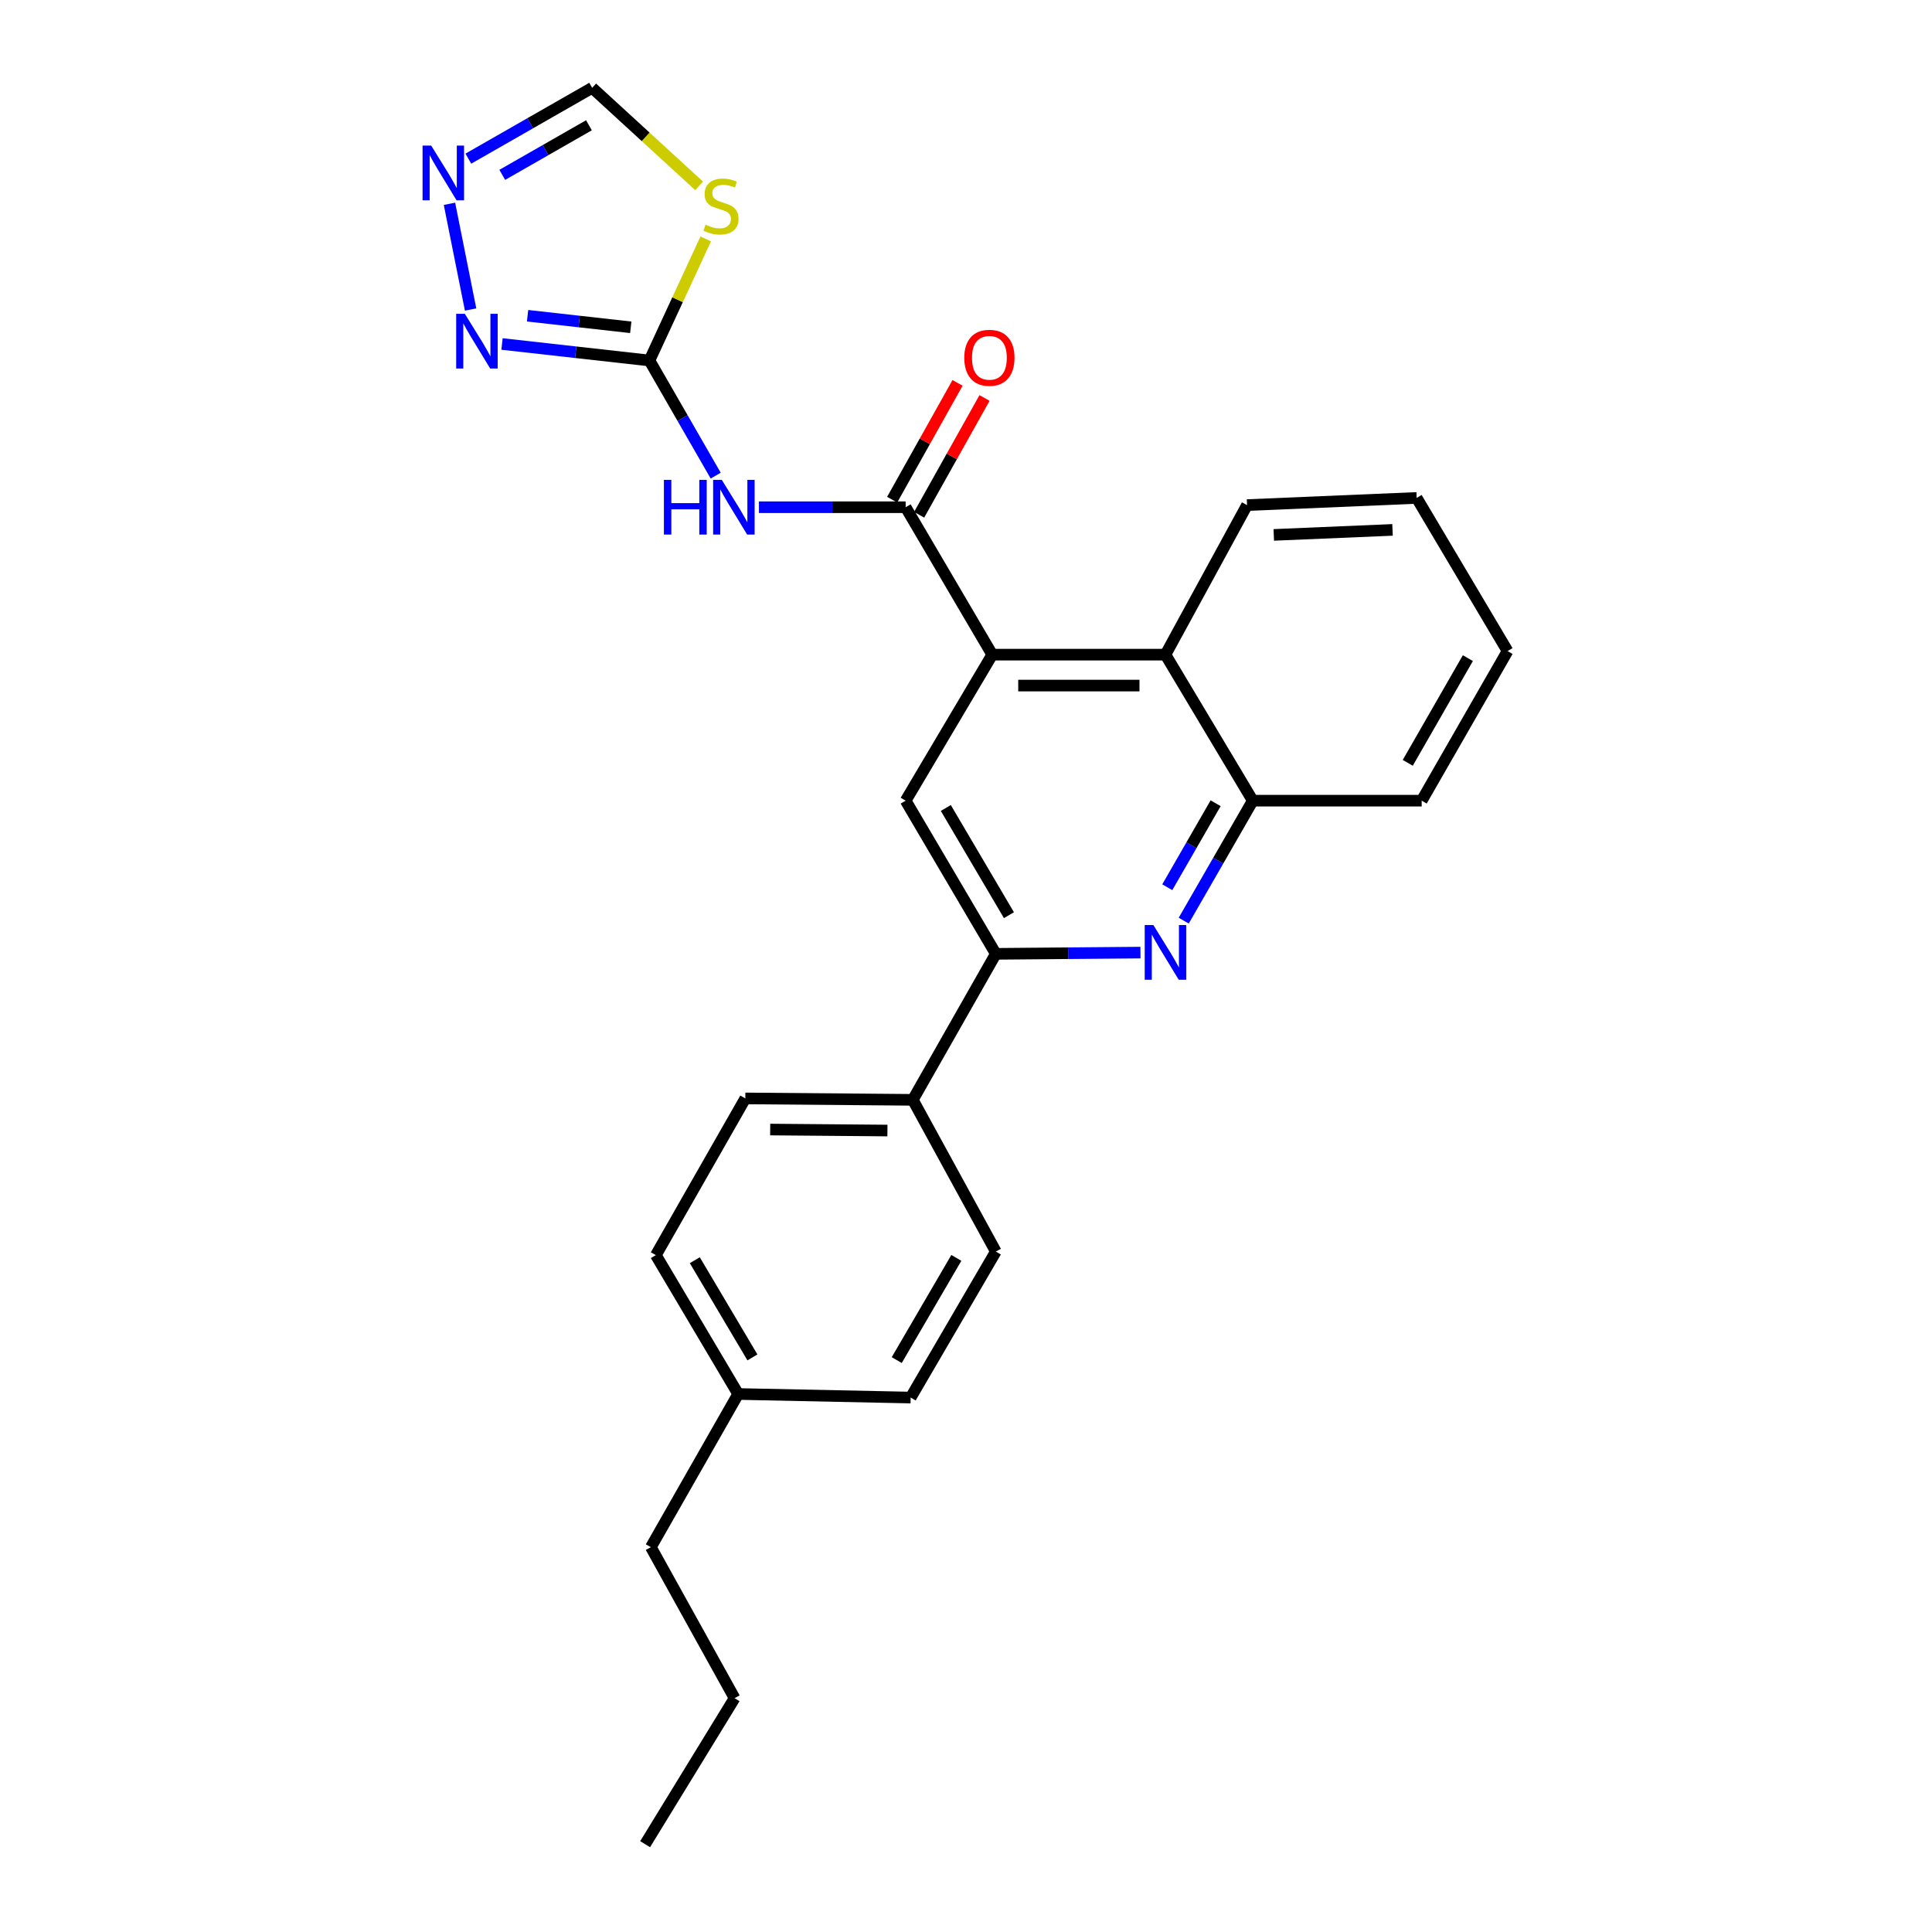 <?xml version='1.0' encoding='iso-8859-1'?>
<svg version='1.1' baseProfile='full'
              xmlns='http://www.w3.org/2000/svg'
                      xmlns:rdkit='http://www.rdkit.org/xml'
                      xmlns:xlink='http://www.w3.org/1999/xlink'
                  xml:space='preserve'
width='1000px' height='1000px' viewBox='0 0 1000 1000'>
<!-- END OF HEADER -->
<rect style='opacity:1.0;fill:#FFFFFF;stroke:none' width='1000' height='1000' x='0' y='0'> </rect>
<path class='bond-1' d='M 468.763,262.54 L 430.792,262.54' style='fill:none;fill-rule:evenodd;stroke:#000000;stroke-width:6px;stroke-linecap:butt;stroke-linejoin:miter;stroke-opacity:1' />
<path class='bond-1' d='M 430.792,262.54 L 392.82,262.54' style='fill:none;fill-rule:evenodd;stroke:#0000FF;stroke-width:6px;stroke-linecap:butt;stroke-linejoin:miter;stroke-opacity:1' />
<path class='bond-2' d='M 468.763,262.54 L 513.585,338.848' style='fill:none;fill-rule:evenodd;stroke:#000000;stroke-width:6px;stroke-linecap:butt;stroke-linejoin:miter;stroke-opacity:1' />
<path class='bond-13' d='M 475.744,266.448 L 492.665,236.223' style='fill:none;fill-rule:evenodd;stroke:#000000;stroke-width:6px;stroke-linecap:butt;stroke-linejoin:miter;stroke-opacity:1' />
<path class='bond-13' d='M 492.665,236.223 L 509.586,205.997' style='fill:none;fill-rule:evenodd;stroke:#FF0000;stroke-width:6px;stroke-linecap:butt;stroke-linejoin:miter;stroke-opacity:1' />
<path class='bond-13' d='M 461.782,258.632 L 478.703,228.406' style='fill:none;fill-rule:evenodd;stroke:#000000;stroke-width:6px;stroke-linecap:butt;stroke-linejoin:miter;stroke-opacity:1' />
<path class='bond-13' d='M 478.703,228.406 L 495.623,198.181' style='fill:none;fill-rule:evenodd;stroke:#FF0000;stroke-width:6px;stroke-linecap:butt;stroke-linejoin:miter;stroke-opacity:1' />
<path class='bond-0' d='M 336.147,186.595 L 353.297,216.392' style='fill:none;fill-rule:evenodd;stroke:#000000;stroke-width:6px;stroke-linecap:butt;stroke-linejoin:miter;stroke-opacity:1' />
<path class='bond-0' d='M 353.297,216.392 L 370.447,246.189' style='fill:none;fill-rule:evenodd;stroke:#0000FF;stroke-width:6px;stroke-linecap:butt;stroke-linejoin:miter;stroke-opacity:1' />
<path class='bond-4' d='M 336.147,186.595 L 350.714,155.13' style='fill:none;fill-rule:evenodd;stroke:#000000;stroke-width:6px;stroke-linecap:butt;stroke-linejoin:miter;stroke-opacity:1' />
<path class='bond-4' d='M 350.714,155.13 L 365.281,123.664' style='fill:none;fill-rule:evenodd;stroke:#CCCC00;stroke-width:6px;stroke-linecap:butt;stroke-linejoin:miter;stroke-opacity:1' />
<path class='bond-5' d='M 336.147,186.595 L 297.997,182.322' style='fill:none;fill-rule:evenodd;stroke:#000000;stroke-width:6px;stroke-linecap:butt;stroke-linejoin:miter;stroke-opacity:1' />
<path class='bond-5' d='M 297.997,182.322 L 259.846,178.049' style='fill:none;fill-rule:evenodd;stroke:#0000FF;stroke-width:6px;stroke-linecap:butt;stroke-linejoin:miter;stroke-opacity:1' />
<path class='bond-5' d='M 326.483,169.412 L 299.778,166.42' style='fill:none;fill-rule:evenodd;stroke:#000000;stroke-width:6px;stroke-linecap:butt;stroke-linejoin:miter;stroke-opacity:1' />
<path class='bond-5' d='M 299.778,166.42 L 273.072,163.429' style='fill:none;fill-rule:evenodd;stroke:#0000FF;stroke-width:6px;stroke-linecap:butt;stroke-linejoin:miter;stroke-opacity:1' />
<path class='bond-7' d='M 513.585,338.848 L 468.763,414.428' style='fill:none;fill-rule:evenodd;stroke:#000000;stroke-width:6px;stroke-linecap:butt;stroke-linejoin:miter;stroke-opacity:1' />
<path class='bond-9' d='M 513.585,338.848 L 603.237,338.848' style='fill:none;fill-rule:evenodd;stroke:#000000;stroke-width:6px;stroke-linecap:butt;stroke-linejoin:miter;stroke-opacity:1' />
<path class='bond-9' d='M 527.033,354.85 L 589.789,354.85' style='fill:none;fill-rule:evenodd;stroke:#000000;stroke-width:6px;stroke-linecap:butt;stroke-linejoin:miter;stroke-opacity:1' />
<path class='bond-3' d='M 612.691,476.526 L 630.561,445.477' style='fill:none;fill-rule:evenodd;stroke:#0000FF;stroke-width:6px;stroke-linecap:butt;stroke-linejoin:miter;stroke-opacity:1' />
<path class='bond-3' d='M 630.561,445.477 L 648.432,414.428' style='fill:none;fill-rule:evenodd;stroke:#000000;stroke-width:6px;stroke-linecap:butt;stroke-linejoin:miter;stroke-opacity:1' />
<path class='bond-3' d='M 604.184,459.229 L 616.693,437.495' style='fill:none;fill-rule:evenodd;stroke:#0000FF;stroke-width:6px;stroke-linecap:butt;stroke-linejoin:miter;stroke-opacity:1' />
<path class='bond-3' d='M 616.693,437.495 L 629.202,415.761' style='fill:none;fill-rule:evenodd;stroke:#000000;stroke-width:6px;stroke-linecap:butt;stroke-linejoin:miter;stroke-opacity:1' />
<path class='bond-26' d='M 590.302,493.062 L 552.868,493.384' style='fill:none;fill-rule:evenodd;stroke:#0000FF;stroke-width:6px;stroke-linecap:butt;stroke-linejoin:miter;stroke-opacity:1' />
<path class='bond-26' d='M 552.868,493.384 L 515.434,493.706' style='fill:none;fill-rule:evenodd;stroke:#000000;stroke-width:6px;stroke-linecap:butt;stroke-linejoin:miter;stroke-opacity:1' />
<path class='bond-11' d='M 361.849,96.184 L 334.175,70.82' style='fill:none;fill-rule:evenodd;stroke:#CCCC00;stroke-width:6px;stroke-linecap:butt;stroke-linejoin:miter;stroke-opacity:1' />
<path class='bond-11' d='M 334.175,70.82 L 306.5,45.455' style='fill:none;fill-rule:evenodd;stroke:#000000;stroke-width:6px;stroke-linecap:butt;stroke-linejoin:miter;stroke-opacity:1' />
<path class='bond-8' d='M 243.585,160.215 L 232.645,105.492' style='fill:none;fill-rule:evenodd;stroke:#0000FF;stroke-width:6px;stroke-linecap:butt;stroke-linejoin:miter;stroke-opacity:1' />
<path class='bond-6' d='M 515.434,493.706 L 468.763,414.428' style='fill:none;fill-rule:evenodd;stroke:#000000;stroke-width:6px;stroke-linecap:butt;stroke-linejoin:miter;stroke-opacity:1' />
<path class='bond-6' d='M 522.223,473.697 L 489.553,418.202' style='fill:none;fill-rule:evenodd;stroke:#000000;stroke-width:6px;stroke-linecap:butt;stroke-linejoin:miter;stroke-opacity:1' />
<path class='bond-12' d='M 515.434,493.706 L 472.47,569.277' style='fill:none;fill-rule:evenodd;stroke:#000000;stroke-width:6px;stroke-linecap:butt;stroke-linejoin:miter;stroke-opacity:1' />
<path class='bond-27' d='M 242.413,82.116 L 274.457,63.785' style='fill:none;fill-rule:evenodd;stroke:#0000FF;stroke-width:6px;stroke-linecap:butt;stroke-linejoin:miter;stroke-opacity:1' />
<path class='bond-27' d='M 274.457,63.785 L 306.5,45.455' style='fill:none;fill-rule:evenodd;stroke:#000000;stroke-width:6px;stroke-linecap:butt;stroke-linejoin:miter;stroke-opacity:1' />
<path class='bond-27' d='M 259.972,90.506 L 282.402,77.675' style='fill:none;fill-rule:evenodd;stroke:#0000FF;stroke-width:6px;stroke-linecap:butt;stroke-linejoin:miter;stroke-opacity:1' />
<path class='bond-27' d='M 282.402,77.675 L 304.833,64.843' style='fill:none;fill-rule:evenodd;stroke:#000000;stroke-width:6px;stroke-linecap:butt;stroke-linejoin:miter;stroke-opacity:1' />
<path class='bond-10' d='M 603.237,338.848 L 648.432,414.428' style='fill:none;fill-rule:evenodd;stroke:#000000;stroke-width:6px;stroke-linecap:butt;stroke-linejoin:miter;stroke-opacity:1' />
<path class='bond-19' d='M 603.237,338.848 L 645.463,261.437' style='fill:none;fill-rule:evenodd;stroke:#000000;stroke-width:6px;stroke-linecap:butt;stroke-linejoin:miter;stroke-opacity:1' />
<path class='bond-20' d='M 648.432,414.428 L 735.862,414.428' style='fill:none;fill-rule:evenodd;stroke:#000000;stroke-width:6px;stroke-linecap:butt;stroke-linejoin:miter;stroke-opacity:1' />
<path class='bond-14' d='M 472.47,569.277 L 385.778,568.539' style='fill:none;fill-rule:evenodd;stroke:#000000;stroke-width:6px;stroke-linecap:butt;stroke-linejoin:miter;stroke-opacity:1' />
<path class='bond-14' d='M 459.33,585.167 L 398.646,584.651' style='fill:none;fill-rule:evenodd;stroke:#000000;stroke-width:6px;stroke-linecap:butt;stroke-linejoin:miter;stroke-opacity:1' />
<path class='bond-15' d='M 472.47,569.277 L 515.434,647.808' style='fill:none;fill-rule:evenodd;stroke:#000000;stroke-width:6px;stroke-linecap:butt;stroke-linejoin:miter;stroke-opacity:1' />
<path class='bond-17' d='M 385.778,568.539 L 339.472,649.657' style='fill:none;fill-rule:evenodd;stroke:#000000;stroke-width:6px;stroke-linecap:butt;stroke-linejoin:miter;stroke-opacity:1' />
<path class='bond-16' d='M 515.434,647.808 L 471.359,723.379' style='fill:none;fill-rule:evenodd;stroke:#000000;stroke-width:6px;stroke-linecap:butt;stroke-linejoin:miter;stroke-opacity:1' />
<path class='bond-16' d='M 495,651.082 L 464.148,703.982' style='fill:none;fill-rule:evenodd;stroke:#000000;stroke-width:6px;stroke-linecap:butt;stroke-linejoin:miter;stroke-opacity:1' />
<path class='bond-18' d='M 471.359,723.379 L 382.08,721.53' style='fill:none;fill-rule:evenodd;stroke:#000000;stroke-width:6px;stroke-linecap:butt;stroke-linejoin:miter;stroke-opacity:1' />
<path class='bond-29' d='M 339.472,649.657 L 382.08,721.53' style='fill:none;fill-rule:evenodd;stroke:#000000;stroke-width:6px;stroke-linecap:butt;stroke-linejoin:miter;stroke-opacity:1' />
<path class='bond-29' d='M 359.628,652.278 L 389.453,702.589' style='fill:none;fill-rule:evenodd;stroke:#000000;stroke-width:6px;stroke-linecap:butt;stroke-linejoin:miter;stroke-opacity:1' />
<path class='bond-21' d='M 382.08,721.53 L 336.885,800.808' style='fill:none;fill-rule:evenodd;stroke:#000000;stroke-width:6px;stroke-linecap:butt;stroke-linejoin:miter;stroke-opacity:1' />
<path class='bond-23' d='M 645.463,261.437 L 733.266,257.73' style='fill:none;fill-rule:evenodd;stroke:#000000;stroke-width:6px;stroke-linecap:butt;stroke-linejoin:miter;stroke-opacity:1' />
<path class='bond-23' d='M 659.308,276.868 L 720.77,274.274' style='fill:none;fill-rule:evenodd;stroke:#000000;stroke-width:6px;stroke-linecap:butt;stroke-linejoin:miter;stroke-opacity:1' />
<path class='bond-28' d='M 735.862,414.428 L 780.31,336.999' style='fill:none;fill-rule:evenodd;stroke:#000000;stroke-width:6px;stroke-linecap:butt;stroke-linejoin:miter;stroke-opacity:1' />
<path class='bond-28' d='M 728.651,394.848 L 759.765,340.647' style='fill:none;fill-rule:evenodd;stroke:#000000;stroke-width:6px;stroke-linecap:butt;stroke-linejoin:miter;stroke-opacity:1' />
<path class='bond-22' d='M 336.885,800.808 L 380.222,878.975' style='fill:none;fill-rule:evenodd;stroke:#000000;stroke-width:6px;stroke-linecap:butt;stroke-linejoin:miter;stroke-opacity:1' />
<path class='bond-25' d='M 380.222,878.975 L 333.916,954.545' style='fill:none;fill-rule:evenodd;stroke:#000000;stroke-width:6px;stroke-linecap:butt;stroke-linejoin:miter;stroke-opacity:1' />
<path class='bond-24' d='M 733.266,257.73 L 780.31,336.999' style='fill:none;fill-rule:evenodd;stroke:#000000;stroke-width:6px;stroke-linecap:butt;stroke-linejoin:miter;stroke-opacity:1' />
<path  class='atom-2' d='M 343.638 248.38
L 347.478 248.38
L 347.478 260.42
L 361.958 260.42
L 361.958 248.38
L 365.798 248.38
L 365.798 276.7
L 361.958 276.7
L 361.958 263.62
L 347.478 263.62
L 347.478 276.7
L 343.638 276.7
L 343.638 248.38
' fill='#0000FF'/>
<path  class='atom-2' d='M 373.598 248.38
L 382.878 263.38
Q 383.798 264.86, 385.278 267.54
Q 386.758 270.22, 386.838 270.38
L 386.838 248.38
L 390.598 248.38
L 390.598 276.7
L 386.718 276.7
L 376.758 260.3
Q 375.598 258.38, 374.358 256.18
Q 373.158 253.98, 372.798 253.3
L 372.798 276.7
L 369.118 276.7
L 369.118 248.38
L 373.598 248.38
' fill='#0000FF'/>
<path  class='atom-4' d='M 596.977 478.791
L 606.257 493.791
Q 607.177 495.271, 608.657 497.951
Q 610.137 500.631, 610.217 500.791
L 610.217 478.791
L 613.977 478.791
L 613.977 507.111
L 610.097 507.111
L 600.137 490.711
Q 598.977 488.791, 597.737 486.591
Q 596.537 484.391, 596.177 483.711
L 596.177 507.111
L 592.497 507.111
L 592.497 478.791
L 596.977 478.791
' fill='#0000FF'/>
<path  class='atom-5' d='M 365.191 116.3
Q 365.511 116.42, 366.831 116.98
Q 368.151 117.54, 369.591 117.9
Q 371.071 118.22, 372.511 118.22
Q 375.191 118.22, 376.751 116.94
Q 378.311 115.62, 378.311 113.34
Q 378.311 111.78, 377.511 110.82
Q 376.751 109.86, 375.551 109.34
Q 374.351 108.82, 372.351 108.22
Q 369.831 107.46, 368.311 106.74
Q 366.831 106.02, 365.751 104.5
Q 364.711 102.98, 364.711 100.42
Q 364.711 96.86, 367.111 94.66
Q 369.551 92.46, 374.351 92.46
Q 377.631 92.46, 381.351 94.02
L 380.431 97.1
Q 377.031 95.7, 374.471 95.7
Q 371.711 95.7, 370.191 96.86
Q 368.671 97.98, 368.711 99.94
Q 368.711 101.46, 369.471 102.38
Q 370.271 103.3, 371.391 103.82
Q 372.551 104.34, 374.471 104.94
Q 377.031 105.74, 378.551 106.54
Q 380.071 107.34, 381.151 108.98
Q 382.271 110.58, 382.271 113.34
Q 382.271 117.26, 379.631 119.38
Q 377.031 121.46, 372.671 121.46
Q 370.151 121.46, 368.231 120.9
Q 366.351 120.38, 364.111 119.46
L 365.191 116.3
' fill='#CCCC00'/>
<path  class='atom-6' d='M 240.6 162.435
L 249.88 177.435
Q 250.8 178.915, 252.28 181.595
Q 253.76 184.275, 253.84 184.435
L 253.84 162.435
L 257.6 162.435
L 257.6 190.755
L 253.72 190.755
L 243.76 174.355
Q 242.6 172.435, 241.36 170.235
Q 240.16 168.035, 239.8 167.355
L 239.8 190.755
L 236.12 190.755
L 236.12 162.435
L 240.6 162.435
' fill='#0000FF'/>
<path  class='atom-9' d='M 223.194 75.369
L 232.474 90.369
Q 233.394 91.849, 234.874 94.529
Q 236.354 97.209, 236.434 97.369
L 236.434 75.369
L 240.194 75.369
L 240.194 103.689
L 236.314 103.689
L 226.354 87.289
Q 225.194 85.369, 223.954 83.169
Q 222.754 80.969, 222.394 80.289
L 222.394 103.689
L 218.714 103.689
L 218.714 75.369
L 223.194 75.369
' fill='#0000FF'/>
<path  class='atom-14' d='M 499.109 185.191
Q 499.109 178.391, 502.469 174.591
Q 505.829 170.791, 512.109 170.791
Q 518.389 170.791, 521.749 174.591
Q 525.109 178.391, 525.109 185.191
Q 525.109 192.071, 521.709 195.991
Q 518.309 199.871, 512.109 199.871
Q 505.869 199.871, 502.469 195.991
Q 499.109 192.111, 499.109 185.191
M 512.109 196.671
Q 516.429 196.671, 518.749 193.791
Q 521.109 190.871, 521.109 185.191
Q 521.109 179.631, 518.749 176.831
Q 516.429 173.991, 512.109 173.991
Q 507.789 173.991, 505.429 176.791
Q 503.109 179.591, 503.109 185.191
Q 503.109 190.911, 505.429 193.791
Q 507.789 196.671, 512.109 196.671
' fill='#FF0000'/>
</svg>
